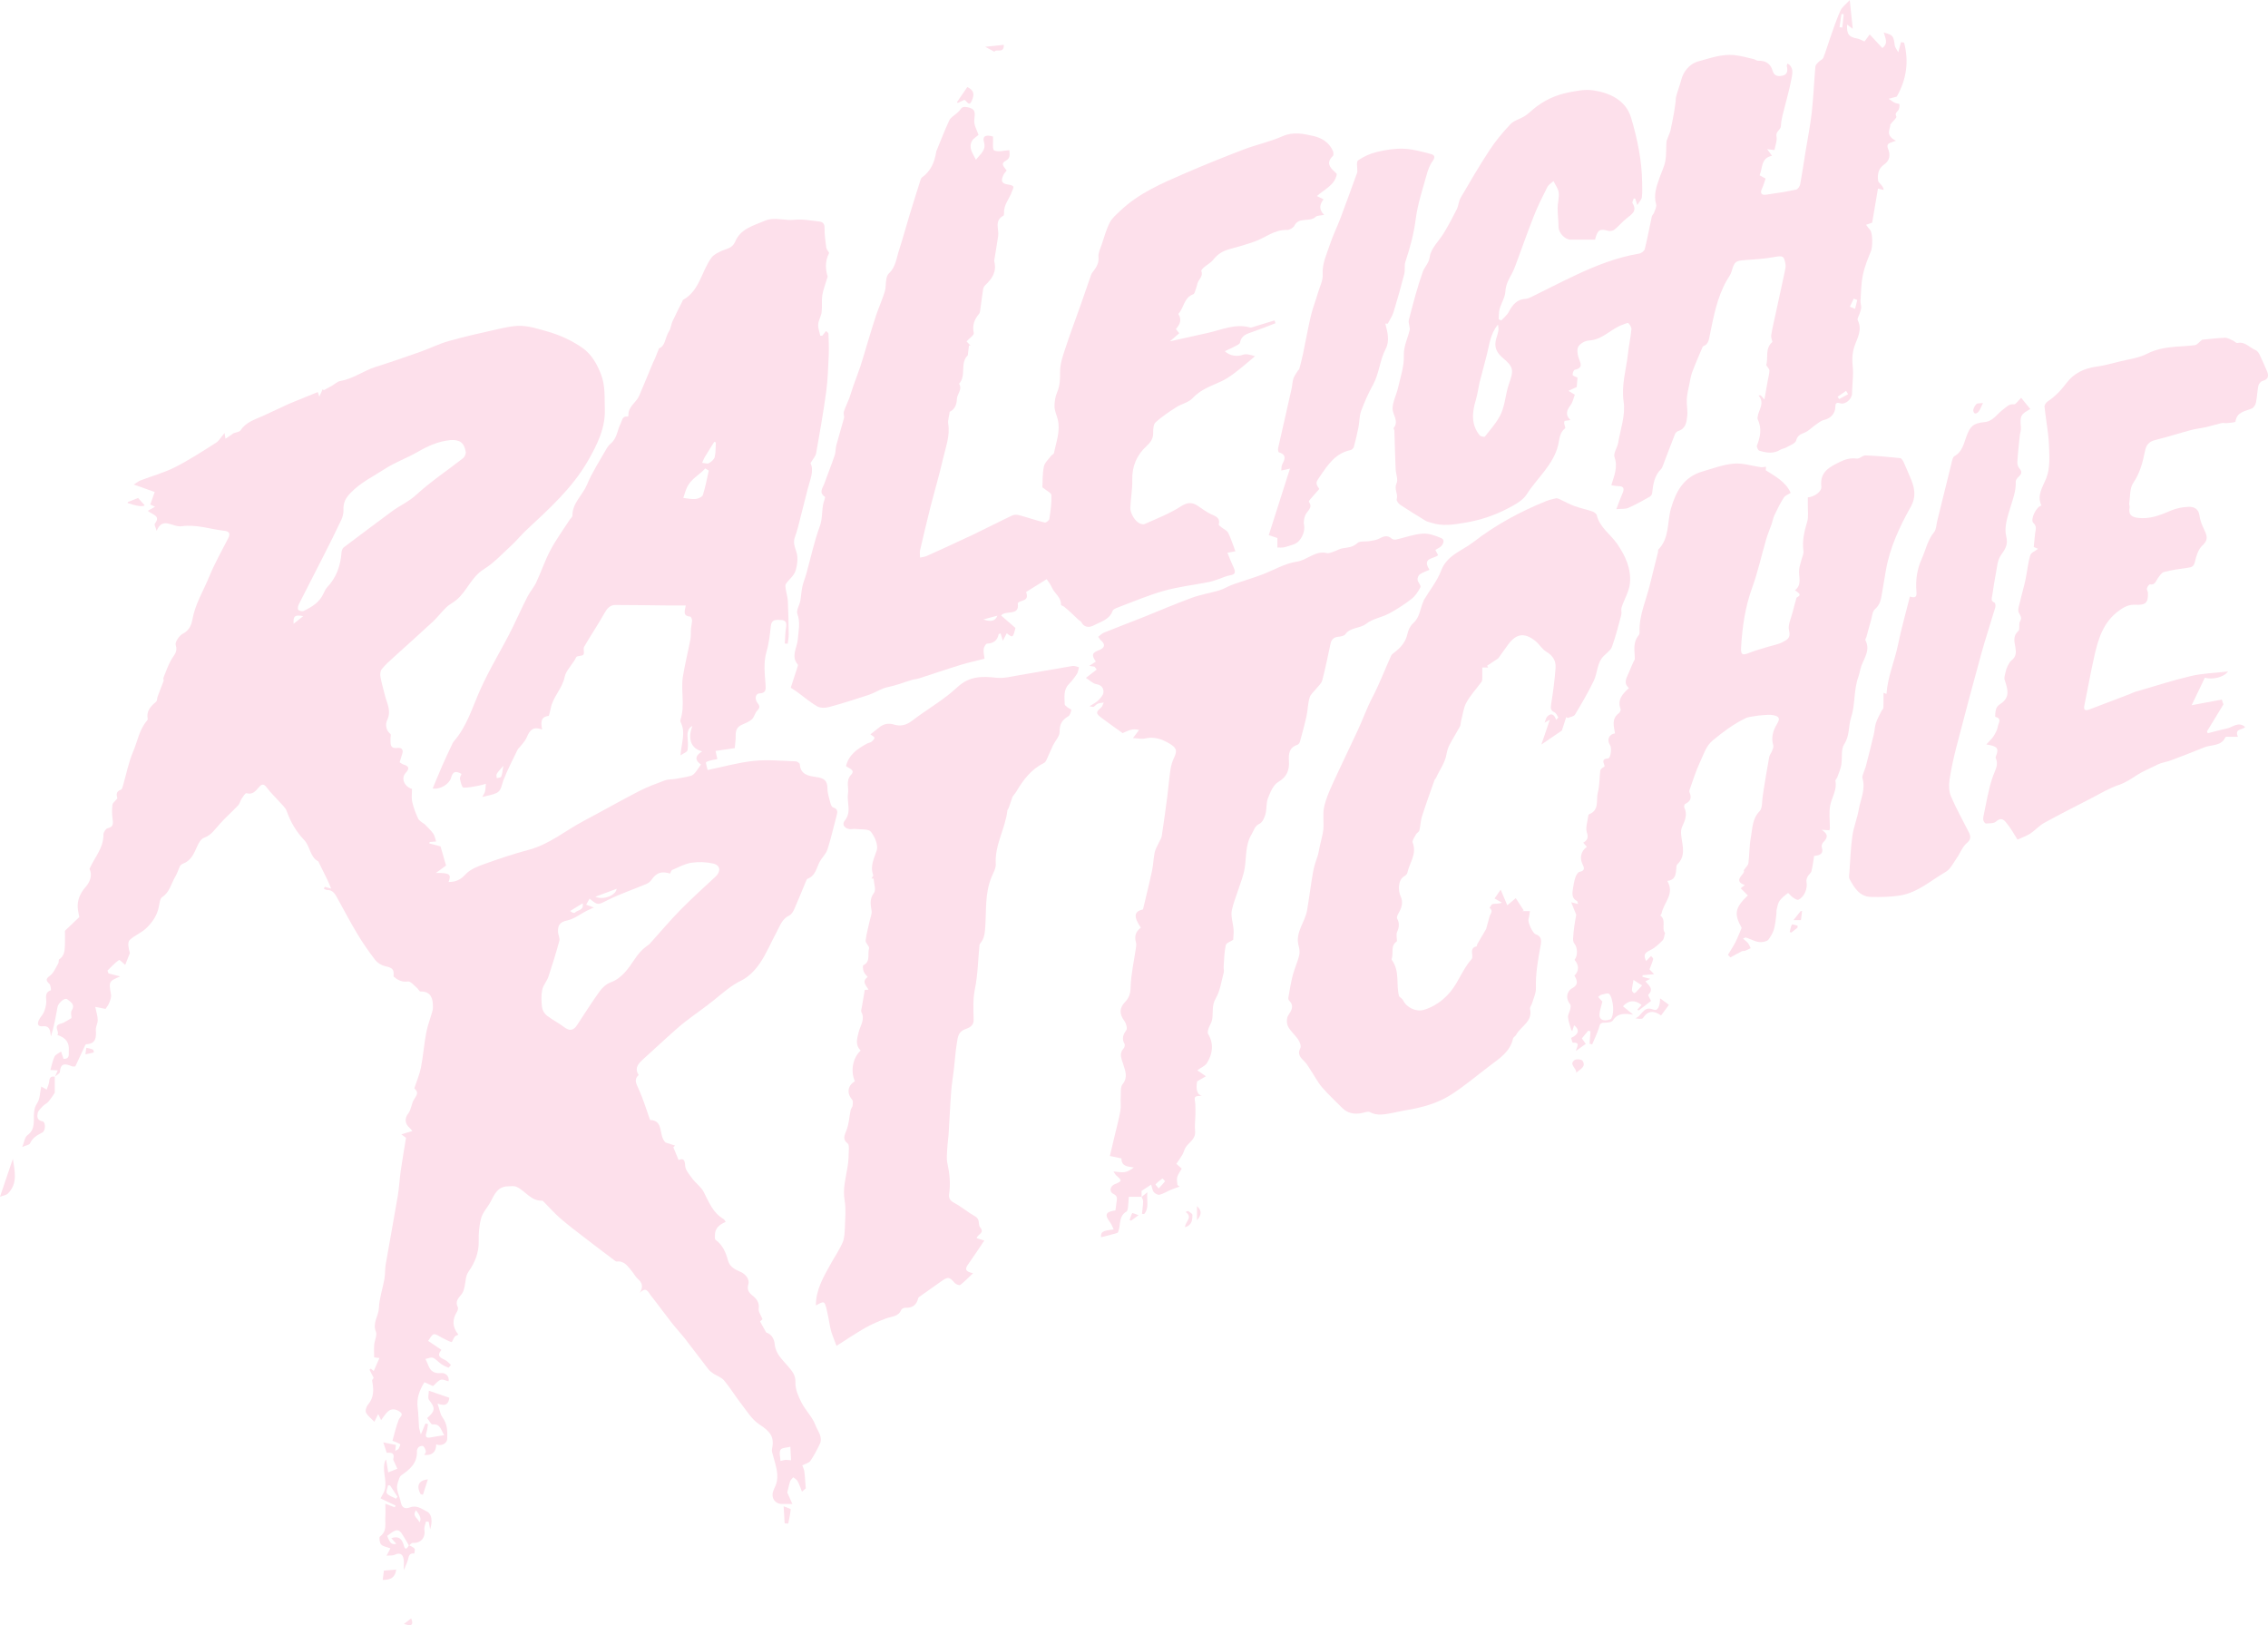 <?xml version="1.0" encoding="UTF-8"?><svg id="Layer_2" xmlns="http://www.w3.org/2000/svg" viewBox="0 0 394.68 282.77" width="395" height="283"><defs><style>.cls-1{stroke-width:0px;}</style></defs><g id="Layer_1-2"><path fill="#FDE0EB" class="cls-1" d="m71.13,268.84c.35.2.76.33,1.01.62.13.15-.02.56-.05.85-.95-.14-.95.58-1.13,1.19-.14.48-.38.94-.7,1.71,0-.85.06-1.36-.01-1.84-.14-.98-.66-1.28-1.61-.82-.32.15-.75.08-1.37.14.33-.62.5-.95.67-1.28-.6-.23-1.26-.3-1.61-.67-.28-.28-.4-1.24-.21-1.38,1.29-.93.85-2.26.94-3.47.05-.69,0-1.38,0-2.25.73.28,1.18.46,1.63.63.05-.1.1-.2.15-.3-.89-.43-1.78-.86-2.62-1.26.21-.37.35-.62.48-.86.92-1.7-.17-3.48.2-5.21.05-.23.08-.46.29-.7.11.66.21,1.32.37,2.25.52-.2,1.05-.41,1.59-.63-.19-.42-.38-.83-.57-1.25-.06-.14-.17-.31-.14-.43.32-1.17-.47-1.13-1.14-1.1-.18-.54-.34-1.03-.6-1.81.77.16,1.44.3,2.2.45-.04.31-.07.59-.12,1.05.31-.2.52-.26.6-.4.14-.25.33-.74.27-.78-.36-.23-.78-.36-1.35-.6.32-1.12.61-2.42,1.08-3.64.19-.48.92-.87.27-1.36-.64-.48-1.49-.72-2.19-.05-.42.4-.72.92-1.14,1.46-.15-.31-.27-.57-.5-1.06-.27.54-.45.91-.67,1.35-.51-.54-1.13-.99-1.45-1.59-.17-.32.04-1.04.33-1.37,1.09-1.28,1.02-2.69.73-4.18-.03-.18.23-.41.27-.49-.25-.5-.49-.97-.73-1.44.08-.06.15-.12.23-.18.14.11.28.23.51.42.33-.76.65-1.49.99-2.26-.36-.05-.62-.08-.92-.12,0-.77-.05-1.49.01-2.21.07-.76.55-1.65.3-2.25-.64-1.53.46-2.72.52-4.11.07-1.7.66-3.38.96-5.07.15-.84.08-1.73.23-2.57.68-3.97,1.43-7.93,2.1-11.9.24-1.44.3-2.91.51-4.36.26-1.84.59-3.67.92-5.73-.03-.02-.3-.22-.82-.6.77-.24,1.29-.4,1.93-.59-.22-.24-.35-.42-.51-.56-.84-.74-.87-1.69-.17-2.54.26-.32.35-.79.5-1.19.15-.39.21-.84.45-1.18.71-1.02.71-1.35.06-1.95.43-1.3.93-2.45,1.16-3.64.39-2,.54-4.06.92-6.06.25-1.3.75-2.54,1.09-3.82.1-.39.08-.82.05-1.23-.09-1.32-.67-2.14-2.15-2.1-.2,0-.39-.45-.62-.64-.5-.41-1.09-1.16-1.55-1.1-1.06.15-1.78-.25-2.51-.86.11-1.29-.17-1.52-1.52-1.82-.61-.14-1.28-.56-1.66-1.05-1.09-1.41-2.11-2.87-3.03-4.39-1.25-2.08-2.39-4.23-3.56-6.36-.41-.75-.81-1.48-1.85-1.45-.17,0-.35-.15-.53-.23.07-.1.13-.21.2-.31.26.07.52.15,1.09.31-.27-.64-.43-1.06-.62-1.46-.51-1.05-1.03-2.09-1.55-3.14-.02-.04-.02-.09-.04-.11-1.51-.8-1.43-2.64-2.49-3.75-1.36-1.43-2.36-3.1-3.02-4.99-.25-.71-.96-1.27-1.48-1.87-.65-.75-1.39-1.42-1.97-2.22-.49-.68-.85-.74-1.39-.12-.57.66-1.09,1.38-2.19,1.06-.18-.05-.59.58-.82.94-.25.38-.34.88-.63,1.19-1.02,1.08-2.14,2.07-3.14,3.17-.85.94-1.5,2-2.81,2.47-.51.18-.92.93-1.18,1.51-.55,1.25-1.07,2.48-2.49,3-.19.07-.41.24-.49.42-.29.59-.47,1.25-.81,1.81-.73,1.2-.95,2.7-2.29,3.57-.38.25-.45,1.06-.57,1.63-.28,1.44-.96,2.52-2.03,3.62-.95.97-2.16,1.37-3.05,2.21-.43.4-.19,1.5.03,2.29-.29.74-.58,1.48-.81,2.05-.31-.25-.97-.94-1.08-.86-.74.52-1.35,1.22-2.01,1.85.06.16.13.32.19.49.65.17,1.3.34,2.02.52-2,.85-1.99.91-1.59,3.16.08.47-.15,1.03-.34,1.5-.15.39-.44.72-.61.99-.48-.09-.99-.2-1.79-.35.18.91.42,1.59.43,2.28.01.57-.36,1.16-.33,1.72.09,1.31.03,2.41-1.66,2.5-.06,0-.15.08-.18.15-.56,1.2-1.12,2.39-1.73,3.7-.13,0-.39.07-.59-.01-1.05-.42-1.96-.72-2.09.96-.02.31-.6.58-.92.87,0,0,.03.03.03.03.15-.35.31-.69.51-1.15-.56-.03-1-.05-1.28-.07.24-.81.38-1.62.72-2.33.16-.35.67-.54,1.14-.88.2.6.31.93.42,1.28,1.18.02.87-.86.92-1.44.1-1.42-.48-2.22-1.99-2.72.48-.57-.87-1.6.63-1.98.66-.17,1.25-.65,1.83-.97,0-.35-.18-.94.03-1.29.67-1.08-.17-1.49-.77-1.98-.42-.35-1.57.64-1.7,1.4-.3,1.69-.61,3.38-1.14,5.08-.03-.21-.06-.43-.09-.64-.09-.74-.43-1.23-1.26-1.14-.94.11-1.06-.39-.75-1.07.22-.48.65-.87.86-1.35.23-.52.38-1.1.43-1.67.06-.81-.39-1.76.8-2.17.05-.02-.01-.86-.25-1.1-.59-.59-.71-.85.1-1.44.66-.49,1.01-1.42,1.46-2.17.11-.19,0-.58.14-.67.94-.62.96-1.58,1-2.52.04-.92,0-1.83,0-2.45.88-.84,1.64-1.56,2.5-2.38-.07-.36-.18-.86-.25-1.36-.19-1.52.41-2.83,1.37-3.91.85-.96,1.16-2.2.65-3.11.9-2.05,2.47-3.66,2.43-6,0-.37.41-1.01.73-1.08,1.09-.25.96-.9.85-1.72-.11-.78-.1-1.6-.01-2.38.04-.31.44-.58.86-1.1-.07-.38-.44-1.17.63-1.52.18-.06.27-.47.35-.73.57-1.95.95-3.99,1.74-5.84.78-1.81,1.07-3.86,2.42-5.42.07-.09.15-.23.13-.32-.27-1.38.53-2.2,1.47-2.99.19-.16.15-.58.25-.87.25-.69.52-1.37.78-2.05.09-.25.22-.49.28-.74.03-.14-.1-.34-.05-.47.43-1.06.8-2.16,1.36-3.16.45-.81,1.19-1.35.79-2.56-.17-.49.61-1.68,1.23-1.98,1.13-.55,1.51-1.6,1.67-2.46.47-2.69,1.9-4.96,2.9-7.41.95-2.31,2.18-4.51,3.33-6.74.43-.84.14-1.21-.67-1.3-2.47-.28-4.87-1.15-7.43-.79-.76.11-1.59-.31-2.39-.48q-1.37-.29-1.96,1.29c-.17-.61-.45-1.09-.32-1.25,1-1.29-.19-1.53-.89-2-.1-.07-.19-.14-.33-.25.36-.2.7-.39,1.26-.7-.51-.24-.77-.36-.83-.39.28-.79.53-1.51.77-2.18-1.15-.41-2.22-.79-3.65-1.3.6-.37.88-.6,1.19-.72,1.99-.76,4.08-1.33,5.97-2.28,2.47-1.25,4.8-2.77,7.14-4.26.57-.36.93-1.04,1.5-1.7.06.33.09.55.17,1,.38-.26.71-.49,1.05-.72.12-.08.24-.19.37-.25.41-.17,1.01-.21,1.21-.51.95-1.45,2.5-1.87,3.93-2.52,1.49-.68,2.96-1.38,4.45-2.07.33-.15.66-.28.99-.41,1.33-.54,2.67-1.09,4.06-1.65.05.15.13.39.27.79.24-.53.42-.91.59-1.3l.16.2c.46-.25.93-.5,1.38-.75.52-.29,1-.78,1.54-.87,2.22-.37,4.01-1.78,6.11-2.44,2.61-.82,5.2-1.72,7.78-2.63,1.65-.58,3.23-1.38,4.91-1.86,2.67-.76,5.38-1.37,8.08-1.97,1.5-.33,3.04-.73,4.55-.69,1.51.05,3.03.54,4.51.96,2.21.62,4.32,1.58,6.18,2.88,1.56,1.1,2.51,2.74,3.23,4.61.77,2,.59,4.01.66,5.99.13,3.32-1.35,6.29-2.97,9.1-2.74,4.75-6.79,8.36-10.74,12.05-.9.84-1.67,1.82-2.58,2.65-1.55,1.42-3.01,3.02-4.77,4.11-2.19,1.36-2.94,3.85-4.81,5.38-.54.44-1.19.75-1.69,1.22-.83.8-1.52,1.73-2.36,2.52-2.27,2.11-4.6,4.17-6.89,6.26-.71.64-1.43,1.28-2.02,2.02-.25.32-.29.92-.21,1.35.2,1.09.52,2.17.79,3.25.34,1.36,1.13,2.62.4,4.18-.35.75-.33,1.79.55,2.49.13.11-.01.54,0,.82.04.81-.19,1.78,1.24,1.6.66-.09,1.07.29.8,1.06-.15.45-.29.91-.45,1.44.2.12.42.3.66.38.9.3,1.18.61.39,1.47-.9.98-.14,2.44,1.11,2.79,0,.81-.12,1.55.03,2.23.22.98.58,1.94,1,2.86.2.43.68.73,1.15,1.02.51.55,1.09,1.06,1.52,1.67.27.38.33.9.49,1.36l-1.11.09c-.03.08-.07.16-.1.24.59.16,1.19.31,1.98.52.29,1.02.65,2.26.96,3.34-.65.48-1.08.79-1.77,1.29,2.43-.03,2.72.21,2.21,1.57,1.21,0,2.07-.36,2.95-1.33.8-.88,2.13-1.39,3.31-1.81,2.53-.91,5.09-1.77,7.69-2.46,3.58-.95,6.37-3.34,9.55-5.02,3.2-1.69,6.35-3.49,9.57-5.15,1.47-.76,3.04-1.34,4.59-1.92.54-.2,1.18-.14,1.76-.24.93-.16,1.86-.31,2.77-.55.3-.08.57-.37.78-.62.33-.4.6-.85.95-1.35-1.05-.69-1.11-1.5.21-2.28-1.94-.45-2.57-2.22-1.7-4.4-.58.2-.9.91-.85,1.71.05.83.14,1.68,0,2.49-.05.31-.68.52-1.22.9.14-2.15.96-3.97.02-5.79-.07-.13-.06-.33-.01-.47.81-2.48,0-5.05.42-7.54.35-2.13.88-4.24,1.29-6.37.12-.64.05-1.3.11-1.95.04-.46.17-.91.18-1.36,0-.23-.18-.66-.29-.67-1.4-.09-.98-1.02-.8-1.93-.95,0-1.83,0-2.7,0-3.19-.03-6.37-.09-9.56-.09-.92,0-1.43.59-1.89,1.41-1.11,1.99-2.4,3.88-3.54,5.86-.21.36.1,1.06-.13,1.37-.22.29-1.11.16-1.24.43-.58,1.22-1.79,2.31-2.01,3.4-.42,2.11-2.09,3.53-2.45,5.57-.07.41-.2.82-.32,1.25-1.19.15-1.48.71-1.17,2.38-1.4-.52-2.08-.11-2.69,1.41-.23.57-.73,1.04-1.11,1.55-.14.18-.35.33-.45.53-.86,1.79-1.8,3.56-2.51,5.42-.3.79-.32,1.73-1.16,2.13-.71.34-1.52.44-2.49.7.2-.39.41-.66.48-.96.1-.43.1-.89.15-1.34-.4.11-.79.25-1.2.32-.91.16-1.83.39-2.73.34-.23-.01-.47-.97-.58-1.51-.05-.26.17-.59.27-.87-1.1-.58-1.51-.41-1.83.72-.31,1.06-1.91,2.05-3.19,1.82.56-1.33,1.09-2.64,1.65-3.93.49-1.12,1.02-2.23,1.54-3.34.15-.32.28-.68.51-.95,2.23-2.55,3.18-5.81,4.5-8.79,1.71-3.87,3.96-7.41,5.8-11.18.84-1.74,1.64-3.51,2.52-5.23.43-.84,1.1-1.57,1.5-2.43.87-1.85,1.51-3.81,2.47-5.61.98-1.85,2.23-3.55,3.37-5.32.15-.23.47-.45.46-.68-.03-2.2,1.76-3.55,2.53-5.39.9-2.16,2.2-4.15,3.36-6.19.2-.36.46-.71.77-.97,1.12-.92,1.15-2.36,1.75-3.53.27-.53.26-1.31,1.19-1.17.04,0,.15-.1.15-.14-.13-1.57,1.34-2.27,1.86-3.47.84-1.94,1.63-3.9,2.44-5.84.11-.25.25-.49.35-.74.2-.49.39-.98.68-1.7,1.12-.37,1.04-1.93,1.73-2.95.33-.49.35-1.18.61-1.74.53-1.16,1.12-2.29,1.69-3.43.05-.11.08-.27.16-.31,2.89-1.61,3.18-4.96,4.93-7.33.37-.51,1.05-.84,1.65-1.13.91-.43,1.97-.46,2.47-1.65.94-2.26,3.19-2.8,5.19-3.65,1.68-.71,3.38.03,5.08-.16,1.43-.16,2.92.14,4.38.3.6.07.92.39.91,1.14-.02,1.12.14,2.25.29,3.36.05.35.35.67.51.97-.82,1.53-.59,3.07-.26,4.11-.4,1.36-.78,2.27-.93,3.22-.15.98,0,2-.12,2.98-.09.72-.55,1.4-.6,2.12-.05.64.23,1.31.36,1.97.12,0,.23,0,.35,0,.2-.25.4-.49.66-.82.16.17.42.32.42.48.04,1.29.1,2.58.04,3.86-.1,2.09-.16,4.19-.44,6.25-.49,3.58-1.12,7.14-1.75,10.69-.09.51-.54.96-.98,1.72.67,1.31-.09,2.93-.51,4.58-.54,2.17-1.09,4.34-1.65,6.5-.16.61-.35,1.21-.56,1.81-.34.92-.02,1.66.27,2.56.32.99.16,2.28-.17,3.31-.27.84-1.13,1.47-1.66,2.24-.14.21-.08.6-.03.9.1.69.33,1.37.37,2.06.09,1.95.13,3.9.15,5.85,0,.54-.11,1.07-.17,1.61l-.51-.04c.07-.93.06-1.88.22-2.8.14-.81-.05-1.27-.9-1.3-.78-.03-1.62-.17-1.75,1.05-.16,1.48-.32,3-.74,4.42-.58,1.95-.31,3.86-.18,5.79.06.85.08,1.48-1.08,1.52-.68.02-.87.99-.28,1.72.45.56.32.84-.11,1.3-.39.42-.5,1.11-.91,1.49-.48.43-1.14.68-1.75.95-.88.38-1.09,1.05-1.07,1.93.01.73-.1,1.47-.16,2.13-1.22.18-2.25.33-3.34.49.12.53.22.98.31,1.41-.71.17-1.41.21-1.94.53-.15.08.17.96.25,1.38,2.76-.57,5.38-1.32,8.05-1.59,2.39-.25,4.84,0,7.26.08.26,0,.72.31.73.5.11,1.85,1.59,2.04,2.86,2.23,1.28.18,1.95.56,1.95,1.97,0,.88.32,1.77.54,2.64.06.25.23.6.42.66.98.29.78.93.59,1.62-.52,1.91-.94,3.84-1.55,5.72-.25.76-.93,1.37-1.33,2.1-.59,1.09-.73,2.48-2.13,2.99-.12.04-.2.24-.26.39-.68,1.63-1.34,3.28-2.05,4.89-.19.42-.48.93-.87,1.11-1.26.59-1.62,1.81-2.19,2.86-.99,1.81-1.77,3.75-2.92,5.44-.81,1.19-1.94,2.38-3.21,3-1.83.89-3.26,2.19-4.8,3.43-1.65,1.34-3.42,2.53-5.1,3.84-1.08.85-2.09,1.79-3.11,2.7-1.42,1.28-2.81,2.58-4.23,3.86-1.05.95-1.27,1.7-.65,2.62-.89.8-.41,1.53,0,2.45.78,1.7,1.31,3.52,1.98,5.38,2.5.08,1.4,2.76,2.71,3.93.42.14,1.03.34,1.64.53-.1.1-.2.19-.3.29.29.71.59,1.42.92,2.23,1.32-.62,1.04.88,1.2,1.35.26.75.71,1.19,1.11,1.77.63.9,1.58,1.49,2.08,2.47.89,1.75,1.61,3.63,3.45,4.68.12.07.18.24.36.49-1.09.45-1.9,1.09-1.88,2.33,0,.27-.04.67.1.78,1.24.89,1.8,2.19,2.16,3.56.32,1.22,1.29,1.62,2.23,2.04.9.41,1.58,1.3,1.32,2.18-.26.88.06,1.39.73,1.92.69.55,1.23,1.22,1.08,2.3-.08.53.39,1.13.66,1.82-.1.09-.32.29-.43.39.35.62.66,1.18,1.07,1.92.82.23,1.39,1,1.49,2.06.14,1.62,1.3,2.64,2.23,3.73.76.9,1.43,1.58,1.37,2.95-.04,1.15.52,2.41,1.07,3.48.7,1.36,1.89,2.49,2.41,3.9.38,1.02,1.36,2.07.74,3.33-.48,1-1,1.99-1.63,2.91-.24.35-.82.46-1.4.76.09.26.27.6.34.96.09.49.11.99.15,1.49.04.42.07.85.12,1.55,0,0-.26.22-.66.58-.29-.72-.48-1.32-.78-1.86-.15-.27-.49-.43-.74-.65-.18.23-.45.44-.54.7-.22.68-.36,1.39-.5,1.96.31.69.59,1.32.89,1.99-.77,0-1.29,0-1.8,0-1.23-.02-1.94-1.03-1.55-2.21.11-.34.28-.66.42-.99.75-1.86-.04-3.59-.47-5.35-.07-.3-.22-.63-.16-.9.47-2.23-.22-3.11-2.21-4.41-1.31-.86-2.21-2.39-3.22-3.68-1.01-1.29-1.85-2.71-2.9-3.96-.44-.53-1.22-.77-1.83-1.17-.32-.22-.65-.46-.89-.76-1.35-1.74-2.66-3.51-4.01-5.24-.79-1.01-1.68-1.95-2.47-2.97-1.2-1.53-2.33-3.11-3.54-4.63-.44-.56-.79-1.66-1.94-.45.69-1.1.42-1.79-.34-2.46-.41-.36-.66-.89-1.02-1.31-.7-.83-1.28-1.85-2.64-1.7-.15.02-.34-.16-.49-.27-1.68-1.27-3.37-2.54-5.04-3.83-1.45-1.12-2.91-2.22-4.29-3.41-.99-.86-1.86-1.86-2.79-2.79-.11-.11-.25-.29-.37-.28-1.96.06-2.92-1.7-4.44-2.41-.44-.2-1.03-.11-1.55-.09-1.73.05-2.31,1.37-2.97,2.66-.5.97-1.35,1.82-1.64,2.84-.37,1.3-.47,2.72-.44,4.08.04,1.97-.67,3.69-1.73,5.2-.6.86-.51,1.72-.71,2.59-.11.48-.23,1.01-.52,1.37-.55.69-1.19,1.27-.68,2.28.1.19,0,.57-.13.79-.88,1.38-.83,2.7.24,3.99-.23.12-.5.19-.64.36-.23.3-.48.97-.55.95-.56-.17-1.07-.48-1.6-.73-.5-.24-1.03-.7-1.49-.64-.37.05-.66.74-.99,1.15.87.58,1.55,1.04,2.31,1.56-.95,1.17-.02,1.42.73,1.82.35.19.62.53.93.8-.15.17-.36.5-.44.48-.44-.16-.88-.37-1.27-.64-.49-.34-.89-.86-1.43-1.08-.35-.14-.86.13-1.3.21.15.34.33.67.46,1.02.39,1.08,1.02,1.55,2.29,1.43.77-.07,1.46.59,1.27,1.44-.42-.1-.97-.4-1.36-.27-.5.17-.87.69-1.34,1.1-.37-.17-.87-.4-1.49-.68-.85,1.36-1.4,2.77-1.18,4.44.15,1.12.14,2.25.23,3.38.03.32.16.63.32,1.27.36-.86.59-1.39.81-1.91l.44.11c-.09.49-.12,1-.28,1.47-.24.73-.04.99.72.85.75-.14,1.5-.25,2.37-.39-.57-.95-.68-2.01-2.02-1.87-.27.03-.62-.72-.94-1.11,1.44-1.26,1.43-1.77.33-3.15-.26-.33-.04-1.04-.04-1.61,1.28.44,2.4.83,3.57,1.23-.12.98-.54,1.58-2.05,1.01.34,1,.44,1.82.86,2.4.86,1.16.88,2.45.82,3.75-.03.82-1.09,1.33-1.91.93-.02,1.3-.63,1.98-2.09,1.86.13-.25.32-.46.29-.61-.08-.33-.21-.7-.45-.91-.13-.12-.59-.02-.78.13-.19.15-.34.49-.33.74.09,2.07-1.22,3.16-2.73,4.2-.33.23-.44.82-.6,1.27-.42,1.21.3,2.24.51,3.36.21,1.14.86,1.22,1.58.95,1.21-.46,2.07.26,2.98.71.86.42,1.01,1.7.56,3.09-.08-.43-.16-.86-.24-1.29-.16-.02-.32-.05-.48-.07-.1.48-.35.99-.28,1.45.22,1.39-.64,2.37-2.04,2.28-.2-.01-.43.31-.64.48-.32-.56-.63-1.12-.98-1.66-.37-.57-.69-1.33-1.6-.88-.44.22-.82.56-1.21.84.49,1.3.77,1.56,1.58,1.38-.28-.32-.54-.61-.87-.98,1.19-.4,1.76.01,2.1,1.01.14.42.29,1.43.95.27Zm32.18-110.92c-.59.27-.91.4-1.21.55-1.14.59-2.23,1.45-3.44,1.7-1.32.27-1.6.93-1.55,2.01.02.51.35,1.06.23,1.51-.57,2.11-1.22,4.2-1.91,6.27-.26.78-.91,1.46-1.07,2.25-.2.98-.16,2.03-.04,3.03.06.52.41,1.12.82,1.45.96.75,2.08,1.3,3.05,2.04.91.69,1.59.6,2.2-.32,1.3-1.95,2.54-3.95,3.91-5.85.48-.67,1.19-1.35,1.94-1.62,1.99-.72,3.1-2.41,4.14-3.95.61-.91,1.23-1.67,2.07-2.3.22-.17.47-.31.65-.51,1.76-1.94,3.44-3.96,5.27-5.82,1.98-2.01,4.08-3.91,6.15-5.83.95-.88.86-1.98-.4-2.27-1.23-.28-2.58-.33-3.82-.14-1.15.18-2.24.79-3.34,1.26-.17.07-.23.41-.34.62-1.53-.47-2.4-.15-3.28,1.13-.2.3-.55.55-.88.69-2.19.92-4.46,1.68-6.58,2.73-1.85.92-1.78,1.06-3.28-.19-.2.36-.39.7-.6,1.06.46.17.77.28,1.33.48Zm-25.01-81.33c-2.07.2-3.88,1.04-5.67,2.07-1.82,1.05-3.85,1.76-5.61,2.9-2.03,1.33-4.24,2.36-6,4.19-.93.96-1.29,1.74-1.25,2.96.02.57-.12,1.2-.36,1.71-.98,2.08-2.01,4.14-3.05,6.19-1.45,2.86-2.93,5.7-4.37,8.56-.14.27-.23.76-.09.93.17.2.7.32.94.2,1.41-.68,2.75-1.47,3.44-3,.18-.39.37-.81.66-1.12,1.61-1.7,2.32-3.75,2.49-6.03.02-.31.15-.72.38-.9,2.79-2.11,5.59-4.2,8.4-6.28,1.36-1.01,2.9-1.66,4.21-2.86,2.54-2.33,5.45-4.26,8.17-6.39.28-.22.51-.76.46-1.09-.27-1.63-1.07-2.18-2.76-2.05Zm45.04,5.29c-.2-.12-.41-.25-.61-.37-1.02,1.13-2.47,1.8-3.17,3.27-.28.59-.44,1.24-.65,1.86.7.07,1.42.25,2.1.19.47-.05,1.19-.35,1.3-.69.45-1.38.7-2.83,1.03-4.25Zm13.33,172.13c.35.03.67.05.99.07l-.12-2.34c-.6.16-1.49.14-1.71.52-.29.48-.03,1.28-.01,1.94.29-.07.59-.13.85-.19Zm-12.11-177.05c-.09-.02-.18-.04-.27-.07-.56.89-1.13,1.78-1.67,2.69-.18.3-.29.63-.43.95.4.03.88.22,1.18.06.42-.23.91-.66,1.01-1.08.19-.82.14-1.69.19-2.55Zm-20.96,79.07c1.44.65,3.6-.27,3.71-1.38-1.26.47-2.48.93-3.71,1.38Zm-34.67,104.74c.08-.11.16-.23.24-.34-.43-.66-.86-1.31-1.29-1.97-.12,0-.23-.01-.35-.02-.08.48-.41,1.16-.2,1.41.36.44,1.04.62,1.59.92Zm32.46-103.59c-.81.5-1.49.92-2.17,1.33.29.28.72.42.83.29.44-.5,1.61-.35,1.34-1.63Zm-29,105.61c-.76,1.11.46,1.38.57,2.1q.62-.67-.57-2.1Zm15.21-129.55c-.55.65-.91,1-1.16,1.42-.11.18,0,.49.01.74.27-.08.71-.1.77-.26.19-.5.23-1.05.38-1.9Zm-34.84-26.03c-1.44-.29-1.76,0-1.67,1.33.54-.43,1-.8,1.67-1.33Z"/><path fill="#FDE0EB" class="cls-1" d="m170.25,23.5c-.38.34-.88.61-1.1,1.02-.65,1.2.12,2.16.69,3.28.73-1.01,1.83-1.61,1.38-3.13-.29-1.01.39-1.28,1.59-.91.05.91-.15,2.25.2,2.41.7.32,1.7.02,2.64-.04-.02.57.34,1.33-.67,1.87-.98.52-.14,1.12.2,1.67-.2.27-.43.49-.56.77-.53,1.12-.28,1.53.93,1.69.28.04.7.15.78.34.09.22-.13.56-.23.85-.43,1.26-1.46,2.3-1.37,3.76,0,.15-.02.4-.12.45-1.64.87-.72,2.36-.91,3.58-.18,1.21-.39,2.41-.58,3.61-.04.27-.14.57-.08.82.43,1.74-.4,2.97-1.59,4.08-.18.17-.32.44-.36.69-.2,1.28-.36,2.58-.54,3.86-.02.15-.08.33-.17.44-.82.97-1.22,2-.92,3.34.08.35-.76.9-1.26,1.45.2.21.45.47.7.74-.09,0-.19-.01-.28-.02-.06.49-.12.98-.18,1.47,0,.08.02.19-.02.23-1.43,1.37-.2,3.55-1.52,4.95.64,1-.36,1.78-.38,2.67-.03,1.11-.5,1.87-1.25,2.21-.11.83-.35,1.49-.26,2.09.35,2.16-.47,4.13-.92,6.15-.64,2.81-1.47,5.58-2.18,8.37-.63,2.49-1.22,4.99-1.8,7.5-.09.4,0,.84,0,1.26.39-.09.81-.13,1.18-.29,2.69-1.22,5.39-2.44,8.06-3.71,2.29-1.09,4.54-2.26,6.82-3.34.34-.16.84-.14,1.22-.03,1.48.4,2.93.9,4.42,1.27.22.05.77-.37.8-.62.21-1.37.41-2.76.36-4.14-.02-.41-.87-.79-1.57-1.37.05-.94,0-2.31.26-3.61.14-.68.81-1.26,1.26-1.87.14-.18.46-.3.5-.48.37-1.92,1.14-3.8.66-5.82-.18-.76-.56-1.51-.57-2.26-.02-.85.14-1.76.47-2.53.5-1.18.5-2.33.5-3.57,0-1.31.45-2.64.87-3.91.85-2.6,1.82-5.16,2.73-7.74.61-1.73,1.2-3.48,1.81-5.21.09-.25.29-.46.45-.69.52-.71.92-1.39.82-2.4-.07-.7.33-1.45.57-2.17.43-1.28.78-2.6,1.39-3.8.39-.77,1.13-1.38,1.78-2,3.22-3.1,7.27-4.82,11.28-6.56,3.39-1.47,6.82-2.85,10.27-4.17,2.21-.84,4.57-1.33,6.72-2.29,1.9-.84,3.66-.44,5.46-.03,1.45.34,2.68,1.13,3.32,2.57.11.26.15.74,0,.89-1.17,1.11-.61,1.95.34,2.77.15.13.27.29.35.37-.35,1.93-2.07,2.59-3.47,3.83.43.21.75.37,1.16.57-.62.8-.93,1.69.1,2.71-.63.13-1.21.08-1.49.35-1.04.99-2.88-.07-3.69,1.53-.19.38-.87.77-1.3.75-2.15-.09-3.72,1.32-5.57,1.99-1.44.52-2.92.93-4.39,1.33-1.16.31-2.1.87-2.85,1.84-.42.54-1.1.89-1.64,1.35-.19.17-.49.49-.44.63.37.94-.5,1.46-.69,2.2-.09.37-.19.74-.32,1.09-.1.27-.19.68-.39.75-1.64.57-1.62,2.37-2.6,3.42.64,1,.3,1.82-.42,2.61-.03.04.35.46.58.75-.41.36-.93.8-1.63,1.41,2.35-.52,4.49-.99,6.62-1.47,2.41-.54,4.75-1.66,7.33-.94.17.05.39-.04.57-.1,1.23-.37,2.46-.75,3.69-1.13.05.16.11.33.16.49-1.33.51-2.66,1.05-4,1.51-.99.34-1.95.61-2.18,1.87-.04.25-.51.46-.82.62-.57.3-1.16.56-1.82.87.92.87,2.26.96,3.11.63.57-.22,1.29-.04,2.15.24-.84.71-1.67,1.43-2.53,2.12-.74.59-1.49,1.18-2.29,1.68-.66.41-1.38.74-2.1,1.04-1.45.61-2.82,1.26-3.95,2.47-.7.75-1.93.98-2.84,1.57-1.25.8-2.5,1.63-3.59,2.62-.38.34-.43,1.18-.42,1.79.02,1.03-.43,1.68-1.15,2.34-1.71,1.57-2.55,3.51-2.49,5.9.04,1.6-.27,3.21-.34,4.82-.02.47.18.99.4,1.42.23.44.57.88.97,1.17.29.22.84.39,1.12.26,2.13-.95,4.34-1.81,6.29-3.06,1.19-.77,2-.76,3.03-.06.71.49,1.42,1.01,2.19,1.38.81.39,1.7.61,1.39,1.83-.03.11.28.33.46.47.4.33.98.56,1.18.97.5,1,.83,2.09,1.26,3.21-.37.07-.71.13-1.39.26.37.9.69,1.74,1.07,2.55.44.93.26,1.24-.73,1.4-.63.1-1.23.42-1.85.62-.56.19-1.12.4-1.7.52-2.61.51-5.28.81-7.84,1.53-2.74.77-5.38,1.91-8.05,2.91-.33.12-.78.32-.88.58-.56,1.55-2.07,1.87-3.27,2.52-.67.36-1.64.48-2.16-.54-.09-.19-.36-.28-.52-.44-.44-.41-.87-.83-1.31-1.24-.38-.35-.76-.69-1.16-1.01-.18-.15-.58-.25-.57-.35.07-1.3-1.11-1.94-1.55-2.96-.22-.52-.6-.98-.93-1.5-1.4.87-2.56,1.59-3.59,2.24.64,1.73-.96,1.3-1.45,1.94.36,2.34-2.05,1.14-2.9,2.14.83.72,1.64,1.42,2.5,2.17-.43,1.74-.47,1.76-1.51.92-.16.3-.3.58-.68,1.31-.18-.59-.29-.93-.4-1.28-.11.04-.21.08-.32.12-.24,1.15-.93,1.61-2.02,1.66-.22.01-.56.59-.6.93-.06.52.08,1.07.15,1.7-1.45.37-2.84.66-4.19,1.08-2.42.74-4.81,1.57-7.22,2.34-.41.13-.86.15-1.28.28-.75.22-1.49.49-2.24.73-.37.12-.75.22-1.12.32-.53.14-1.08.22-1.58.42-.84.33-1.63.82-2.48,1.1-2.3.76-4.6,1.5-6.94,2.13-.64.18-1.53.2-2.07-.12-1.26-.72-2.38-1.7-3.56-2.56-.28-.2-.57-.38-1.04-.68.37-1.12.77-2.35,1.16-3.57.05-.15.13-.37.07-.45-1.26-1.45-.11-2.96,0-4.39.11-1.5.48-2.91-.08-4.44-.22-.61.36-1.48.51-2.25.16-.83.18-1.68.36-2.5.16-.74.47-1.44.67-2.16.78-2.79,1.38-5.65,2.38-8.37.57-1.55.22-3.17.83-4.66.06-.14.09-.41.02-.45-1.07-.72-.36-1.5-.09-2.24.6-1.66,1.25-3.3,1.82-4.97.19-.54.13-1.17.28-1.73.42-1.58.91-3.14,1.33-4.72.09-.35-.13-.79-.02-1.13.25-.79.64-1.53.93-2.3.28-.76.49-1.54.76-2.3.38-1.07.8-2.12,1.16-3.2.39-1.16.72-2.34,1.07-3.51.21-.68.41-1.36.62-2.04.37-1.19.72-2.4,1.13-3.58.46-1.32,1.03-2.61,1.45-3.95.21-.68.14-1.44.27-2.15.06-.36.19-.79.44-1.02,1.22-1.11,1.32-2.69,1.79-4.1.64-1.96,1.17-3.95,1.77-5.92.64-2.11,1.31-4.2,1.97-6.3.04-.14.12-.3.24-.39,1.57-1.11,2.21-2.73,2.49-4.54.01-.08.06-.15.09-.22.72-1.74,1.39-3.49,2.18-5.19.21-.46.78-.76,1.19-1.13.19-.18.41-.34.58-.54.32-.39.41-.75,1.24-.62,1.62.26,1.47.97,1.33,2.23-.1.92.52,1.91.74,2.63Zm.87,84.28c1.37.48,2.1.26,2.44-.65-.77.2-1.45.39-2.44.65Z"/><path fill="#FDE0EB" class="cls-1" d="m281.28,88.58c.43-1.1.71-1.93,1.06-2.72.39-.86.23-1.29-.78-1.28-.37,0-.74-.09-1.16-.15.51-1.69,1.18-3.15.56-4.88-.24-.67.48-1.63.63-2.48.41-2.38,1.3-4.86.96-7.15-.43-2.96.45-5.6.75-8.38.15-1.41.46-2.81.6-4.23.03-.36-.26-.82-.54-1.09-.11-.11-.59.15-.9.25-2.08.68-3.55,2.66-5.94,2.78-.65.03-1.48.49-1.83,1.01-.3.46-.19,1.34,0,1.94.29.92.96,1.79-.64,2.14-.2.04-.42.61-.38.89.03.18.52.3.85.47-.04.47-.09,1.05-.14,1.64-.32.15-.66.31-1.44.67.53.32.82.49,1.11.66-.22.58-.34,1.26-.7,1.76-.61.86-1.1,1.64-.06,2.66-.46.07-.74.11-1.03.15-.03.16-.08.28-.07.39.05.31.28.81.17.9-.99.76-.96,1.88-1.21,2.93-.85,3.46-3.66,5.7-5.48,8.57-.65,1.03-1.96,1.74-3.11,2.35-2.36,1.25-4.85,2.11-7.54,2.56-2.04.34-3.96.68-5.95.02-.32-.11-.67-.16-.96-.33-1.49-.91-2.99-1.82-4.44-2.79-.3-.2-.69-.72-.61-.96.28-.93-.51-1.76-.03-2.78.31-.65-.12-1.63-.16-2.46-.08-1.69-.11-3.39-.17-5.09-.02-.54-.02-1.08-.05-1.62,0-.15-.18-.38-.13-.44,1-1.25-.24-2.35-.18-3.49.05-1.19.68-2.34.95-3.53.42-1.85,1.07-3.73,1.01-5.58-.05-1.65.64-2.94,1-4.4.14-.57-.28-1.27-.13-1.83.73-2.81,1.45-5.62,2.42-8.35.31-.89,1.06-1.46,1.23-2.67.2-1.46,1.63-2.74,2.46-4.13.8-1.34,1.54-2.71,2.23-4.1.31-.62.32-1.4.67-1.99,1.63-2.79,3.26-5.6,5.04-8.3,1.06-1.61,2.31-3.12,3.64-4.52.61-.64,1.63-.88,2.43-1.37.53-.33.99-.77,1.46-1.17,1.83-1.55,3.91-2.53,6.28-2.99,1.41-.27,2.77-.56,4.22-.35,2.76.41,5.67,1.63,6.61,4.81,1.1,3.72,1.87,7.46,1.91,11.34,0,.82.06,1.64-.05,2.45-.05.4-.42.75-.8,1.37-.18-.59-.27-.85-.35-1.12-.09-.02-.17-.03-.26-.05-.08.29-.32.67-.21.84.89,1.45-.25,1.97-1.11,2.69-.7.58-1.3,1.3-2,1.87-.26.21-.74.34-1.05.26-1.53-.42-1.92-.24-2.37,1.52-1.37,0-2.82,0-4.26,0-.99,0-2.09-1.22-2.09-2.19,0-1.11-.17-2.22-.16-3.33,0-.89.3-1.81.19-2.67-.09-.69-.59-1.33-.91-2-.37.34-.86.62-1.07,1.04-.83,1.63-1.65,3.27-2.32,4.97-1.11,2.79-2.09,5.63-3.14,8.44-.21.55-.42,1.11-.7,1.63-.54.99-1.08,1.91-1.14,3.14-.05,1.01-.71,1.99-1,3.01-.16.57-.12,1.2-.17,1.8.15.08.3.16.45.23.44-.49.99-.91,1.29-1.47.65-1.23,1.41-2.21,2.93-2.3.35-.02.7-.18,1.02-.33,2.6-1.28,5.18-2.61,7.8-3.84,3.5-1.64,7.09-3.06,10.95-3.7.38-.06.91-.46.99-.8.47-1.87.81-3.76,1.22-5.64.05-.25.32-.45.4-.7.16-.47.47-1.03.35-1.44-.48-1.66.08-3.13.6-4.63.33-.96.81-1.89,1-2.87.2-1.09.12-2.23.2-3.34.02-.3.19-.59.29-.89.13-.37.32-.73.41-1.11.23-1.02.42-2.06.61-3.09.12-.67.2-1.34.29-2.01.03-.24,0-.48.06-.71.24-1,.65-1.95.9-2.95.33-1.33,1.31-2.81,2.99-3.27,2.05-.56,4.09-1.31,6.26-1.09,1.13.11,2.25.44,3.36.69.27.06.52.3.78.29,1.3-.05,2.17.5,2.53,1.76.29,1.02,1.13.99,1.82.81.81-.21.82-.96.64-1.68-.02-.09.06-.21.13-.41,1.08.61.86,1.7.73,2.44-.41,2.25-1.08,4.45-1.62,6.68-.14.58-.24,1.17-.26,1.76-.03.71-.96.93-.77,1.83.15.71-.21,1.52-.35,2.35-.36-.04-.67-.08-1.27-.15.38.51.6.82.84,1.15-1.98.39-1.6,2.13-2.16,3.39.35.19.65.35,1.04.57-.21.6-.36,1.18-.61,1.71-.36.77-.19,1.22.69,1.1,1.75-.24,3.5-.52,5.24-.89.3-.06.64-.58.71-.94.34-1.83.6-3.68.9-5.52.37-2.3.84-4.59,1.1-6.9.3-2.68.41-5.37.64-8.06.02-.27.32-.55.54-.78.26-.27.72-.44.85-.75.45-1.13.78-2.32,1.19-3.47.56-1.59,1.09-3.19,1.78-4.73.27-.61.92-1.06,1.62-1.82.19,1.79.34,3.28.52,4.99-.42-.32-.68-.51-.98-.73-.1,1.68.32,2.18,1.78,2.43.41.07.8.32,1.25.51.28-.38.57-.78.9-1.23.78.84,1.49,1.6,2.2,2.37,1.1-.8.5-1.76.25-2.7,1.61.43,1.7.57,1.91,2.24.04.34.32.64.61,1.21.23-.84.35-1.31.48-1.78.18.03.36.06.54.09.84,3.24.45,6.37-1.28,9.39-.34.09-.72.19-1.4.38.49.33.75.55,1.05.69.27.13.82.16.82.26.03.36-.02.83-.24,1.09-.29.34-.57.49-.3,1.05.1.2-.56.76-1.07,1.4.15.6-1.06,1.81,1,2.81-.48.17-.7.25-.93.33-.56.21-.67.5-.43,1.1.42,1.04.3,2.02-.74,2.74-.97.67-1.14,1.69-1.01,2.77.03.25.31.47.5.69.2.25.42.48.48.93-.24-.06-.48-.12-1-.24-.34,1.98-.67,3.95-1.01,5.94-.3.1-.68.23-1.07.36.23.3.46.61.71.9.47.56.47,2.89.15,3.68-.55,1.35-1.11,2.72-1.4,4.14-.31,1.47-.32,3-.42,4.5-.03.38.13.78.12,1.17-.01.33-.14.66-.24.98-.12.42-.5.96-.36,1.24.85,1.71-.1,3.12-.6,4.62-.21.64-.32,1.34-.34,2.02-.03.84.13,1.68.12,2.52-.02,1.21-.15,2.42-.18,3.63-.02.92-1.14,1.95-2.06,1.66-.8-.25-.82.16-.84.68-.04,1.15-.85,1.97-1.99,2.23-.53.12-1.01.54-1.48.87-.62.42-1.15,1.01-1.82,1.3-.72.31-1.28.45-1.53,1.4-.14.53-1.14.86-1.78,1.23-.29.17-.68.19-.96.37-1.2.76-2.44.54-3.67.17-.22-.06-.5-.68-.41-.9.6-1.52.88-3.01.13-4.57-.06-.13-.03-.31,0-.47.16-1.21,1.29-2.3.15-3.66.12-.01.24-.03.36-.04.15.17.3.34.66.74.22-1.24.4-2.3.59-3.36.1-.56.27-1.12.28-1.68,0-.26-.3-.53-.56-.97.4-1.15-.27-2.9,1.08-4.01-.08-.41-.27-.8-.21-1.16.18-1.13.44-2.25.69-3.37.56-2.6,1.14-5.2,1.69-7.8.08-.38.17-.8.11-1.17-.25-1.52-.48-1.55-2-1.27-1.64.3-3.32.4-4.99.52-1.73.12-1.91.28-2.39,1.97-.16.56-.55,1.05-.84,1.57-1.69,2.95-2.28,6.24-2.95,9.5-.16.8-.23,1.6-1.13,1.95-.04.01-.09.03-.1.06-.61,1.46-1.25,2.9-1.81,4.38-.26.67-.37,1.41-.51,2.12-.18.88-.41,1.76-.46,2.65-.05.98.19,1.98.08,2.95-.12,1.04-.25,2.18-1.55,2.59-.24.07-.5.32-.59.56-.71,1.8-1.38,3.61-2.08,5.42-.08.22-.16.47-.32.63-1.19,1.16-1.4,2.67-1.57,4.21-.02.23-.23.52-.43.63-1.22.68-2.44,1.37-3.72,1.93-.53.23-1.2.14-2.07.22Zm-20.6-32.1c-1.41,1.68-1.51,3.68-2.02,5.55-.36,1.32-.7,2.64-1.04,3.97-.06.22-.12.44-.17.66-.21,1-.35,2.02-.64,2.99-.64,2.14-.82,4.21.67,6.08.17.21.84.34.92.24,1.01-1.31,2.18-2.57,2.84-4.06.7-1.58.76-3.42,1.34-5.07.84-2.39.88-2.96-1.07-4.57-1.18-.98-1.54-2.03-1.11-3.44.14-.45.29-.91.36-1.38.05-.31-.05-.65-.08-.97Zm62.52-4.28c-.2-.08-.41-.16-.61-.24-.22.47-.45.93-.67,1.4.3.13.6.26.9.39.13-.51.26-1.03.38-1.54Zm-3.41,16.82c.08.14.16.28.25.42.52-.28,1.04-.57,1.57-.85-.12-.19-.24-.38-.35-.58l-1.46,1.01Zm.33-64.29c.16.02.32.04.48.06.08-.77.17-1.55.25-2.32-.13-.01-.27-.03-.4-.04l-.33,2.3Z"/><path fill="#FDE0EB" class="cls-1" d="m276.41,179.3c-.36.44-.72.89-1.13,1.38.25.35.46.65.68.95-.57.41-1.1.79-1.73,1.24.12-.65.9-1.54-.53-1.45-.08,0-.2-.54-.3-.82,1.33-.61,1.55-1.4.53-2.21-.11.35-.21.65-.32,1-.08-.09-.18-.15-.2-.23-.2-.72-.47-1.43-.54-2.17-.04-.44.28-.9.38-1.36.06-.29.14-.7-.01-.88-.8-.96-.69-2.23.39-2.82,1.11-.6.84-1.36.35-2.17.83-.81.82-1.84.02-2.75.6-.71.55-2.15-.04-2.85-.17-.2-.22-.56-.21-.84.03-.74.12-1.49.22-2.22.07-.53.18-1.06.33-1.93-.16-.4-.47-1.17-.88-2.18.6.15.84.21,1.2.31-.09-.25-.1-.47-.19-.52-.95-.48-.83-1.32-.71-2.13.1-.67.22-1.35.43-1.98.13-.38.43-.92.73-.97,1.11-.21.73-.87.48-1.41-.49-1.04-.24-2.21.79-2.94-.19-.22-.38-.43-.63-.72.72-.43.93-.86.63-1.78-.27-.84.12-1.89.23-2.84.01-.11.06-.29.14-.32,1.89-.75,1.18-2.47,1.54-3.83.34-1.26.26-2.51.42-3.76.04-.29.42-.54.75-.74,0-.51-.78-1.27.61-1.4.47-.04.68-1.82.34-2.32-.6-.91-.18-1.91.87-2.03-.21-1.25-.65-2.53.66-3.51.19-.14.38-.54.31-.72-.62-1.63.33-2.63,1.45-3.66-1.03-.89-.41-1.76-.03-2.66.34-.79.64-1.59,1.05-2.35.02-1.38-.43-2.85.67-4.16.11-.14.17-.37.16-.55-.12-2.91,1.14-5.53,1.8-8.27.45-1.89.94-3.76,1.41-5.65.04-.15-.02-.37.06-.46,1.97-2.01,1.51-4.77,2.2-7.16.87-3,2.24-5.47,5.44-6.41,1.81-.53,3.64-1.22,5.49-1.38,1.54-.14,3.13.4,4.7.62.27.04.56-.05.91-.08-.01.16-.03.46-.04.62,1.68,1.08,3.43,1.96,4.33,3.93-.39.26-.95.44-1.2.83-.62.96-1.13,2-1.62,3.04-.25.52-.34,1.11-.53,1.65-.3.86-.67,1.7-.92,2.57-.82,2.81-1.44,5.69-2.44,8.43-1.22,3.35-1.71,6.79-1.92,10.3-.08,1.39.21,1.51,1.49.99,1.09-.44,2.24-.72,3.37-1.08.8-.25,1.66-.38,2.38-.77.69-.38,1.46-.68,1.11-1.99-.26-.98.38-2.2.64-3.31.17-.71.38-1.41.66-2.43.75-.44.77-.59-.28-1.28,1.31-1,.59-2.38.73-3.63.06-.56.27-1.11.4-1.67.13-.51.42-1.04.35-1.53-.25-1.78.15-3.42.65-5.1.27-.89.09-1.92.11-2.88,0-.45,0-.91,0-1.36,1.14-.08,2.46-1.01,2.35-1.91-.3-2.58,1.51-3.41,3.3-4.29.89-.44,1.82-.69,2.88-.55.47.06,1.02-.57,1.53-.55,2.02.08,4.03.26,6.03.48.24.03.48.46.62.76.39.82.7,1.68,1.08,2.51.77,1.72,1.16,3.35.12,5.2-1.95,3.48-3.64,7.09-4.33,11.08-.23,1.33-.46,2.67-.68,4-.17,1.02-.32,1.97-1.22,2.73-.44.37-.49,1.22-.67,1.87-.29.98-.54,1.97-.81,2.96-.05.19-.25.43-.19.54,1.03,1.93-.48,3.41-.87,5.09-.1.43-.18.86-.33,1.27-.85,2.3-.53,4.83-1.28,7.12-.5,1.51-.21,3.14-1.19,4.62-.61.92-.31,2.43-.52,3.65-.13.73-.44,1.43-.7,2.14-.08.22-.35.43-.32.61.32,1.55-.6,2.8-.89,4.2-.27,1.3-.06,2.7-.07,4.05,0,.11-.05.23-.08.35-.33-.02-.64-.04-1.35-.09,1.4.91.88,1.55.23,2.23-.17.18-.28.56-.21.79.38,1.24-.42,1.43-1.33,1.53-.15.91-.25,1.8-.47,2.66-.09.34-.49.59-.66.93-.14.27-.26.63-.2.91.23,1.14-.37,2.66-1.41,3.12-.23.1-.69-.21-.99-.42-.31-.21-.76-.79-.81-.75-.54.4-1.09.83-1.48,1.37-.29.41-.37.99-.5,1.51-.07.32-.02.66-.07.99-.12.84-.18,1.7-.42,2.5-.18.62-.56,1.2-.94,1.74-.16.22-.55.32-.85.39-1.1.23-2-.4-2.97-.72-.14-.05-.29-.03-.6.17.28.25.6.46.84.75.21.26.33.59.49.9-.32.15-.63.32-.96.45-.17.07-.4,0-.56.08-.68.34-1.34.72-2.01,1.08-.14-.15-.29-.3-.43-.45.44-.73.91-1.44,1.3-2.19.37-.73.66-1.5,1.09-2.5-1.35-2.43-1.21-3.46,1.07-5.65-.41-.41-.82-.82-1.24-1.24.2-.16.39-.31.71-.56-2.32-.82.28-1.98-.19-2.56.37-.54.77-.87.82-1.25.19-1.49.15-3.02.43-4.5.29-1.55.21-3.2,1.51-4.53.53-.54.4-1.73.55-2.62.08-.43.12-.86.19-1.29.31-1.85.6-3.7.94-5.54.07-.37.36-.69.5-1.06.12-.3.29-.68.21-.95-.41-1.36-.06-2.55.64-3.72.59-.97.42-1.34-.7-1.55-.57-.11-1.18-.03-1.77.01-.55.03-1.09.1-1.63.2-.46.08-.96.13-1.37.33-2.07,1-3.89,2.36-5.67,3.83-1.25,1.03-1.59,2.43-2.21,3.71-.73,1.53-1.23,3.18-1.81,4.78-.06.18-.13.41-.06.57.41.93.2,1.58-.75,2.02-.13.06-.24.47-.16.62.6,1.23.13,2.24-.39,3.39-.33.74-.11,1.78.03,2.66.23,1.43.32,2.75-.86,3.85-.18.17-.16.58-.19.88-.08.96-.21,1.87-1.55,2,1.36,2.26-.63,3.78-.99,5.64-.03.14-.24.37-.23.37,1.12.82.15,2.25.83,3.04-.15.5-.16,1.03-.43,1.3-.63.64-1.32,1.29-2.12,1.68-1.02.49-1.25.85-.74,1.91.28-.28.57-.58.86-.88.13.18.4.39.37.52-.13.54-.36,1.06-.64,1.81.02.03.28.29.8.84-.85.07-1.42.12-2,.17-.01.09-.03.18-.04.28.4.1.8.21,1.37.36-.33.17-.54.28-.84.43.54.69,1.53,1.28.51,2.32-.11.11.31.75.47,1.09-.71.54-1.44,1.11-2.17,1.67-.07-.06-.14-.11-.21-.17.25-.27.49-.54.73-.8q-1.75-1.39-3.24.23c.5.41,1.01.83,1.78,1.46-1.57-.24-2.73-.27-3.54,1.01-.21.33-1,.4-1.52.39-.75-.01-.76.42-.92.96-.31.96-.77,1.88-1.16,2.81l-.45-.11c.05-.72.1-1.44.16-2.15-.14-.05-.27-.09-.41-.14Zm2.44-5.03c-.22.94-.49,1.61-.51,2.28-.02.88.69,1.22,1.88.82.28-.09.43-.8.48-1.24.06-.56.02-1.14-.09-1.69-.11-.54-.24-1.18-.6-1.51-.22-.2-.9.06-1.36.16-.16.03-.3.21-.53.38.33.38.61.69.72.81Zm5.41-3.77c-.13.8-.25,1.29-.27,1.79,0,.17.19.38.33.52.04.03.28-.08.37-.18.3-.3.58-.62,1.07-1.16-.36-.23-.85-.55-1.5-.97Z"/><path fill="#FDE0EB" class="cls-1" d="m272.55,124.79c-.29.9-.59,1.8-.75,2.32-1.34.92-2.42,1.65-3.57,2.44.48-1.39.97-2.83,1.48-4.33-.2.11-.45.26-.92.53.19-.47.24-.84.45-1.05.64-.67,1.2-.5,1.57.55l.37-.4c-.21-.31-.36-.76-.65-.9-.7-.32-.71-.71-.6-1.41.34-2.08.61-4.18.77-6.29.09-1.18-.4-2.13-1.55-2.81-.8-.47-1.3-1.4-2.05-1.98-1.85-1.43-3.24-1.2-4.63.66-.58.78-1.13,1.59-1.71,2.38-.06.09-.17.15-.27.21-.57.38-1.14.75-1.71,1.13.07.1.13.2.2.3h-1.03c0,.65.01,1.24,0,1.82,0,.23-.01.5-.13.67-.88,1.2-1.92,2.31-2.63,3.6-.52.94-.63,2.11-.92,3.18-.09.34-.06.72-.22,1.02-.58,1.07-1.24,2.09-1.8,3.17-.26.5-.43,1.08-.53,1.64-.26,1.52-1.21,2.73-1.81,4.09-.06.14-.22.25-.27.39-.74,2.11-1.51,4.21-2.19,6.35-.25.78-.25,1.63-.45,2.42-.07.27-.45.44-.6.71-.24.46-.7,1.08-.56,1.43.77,1.97-.57,3.51-.93,5.24-.05.23-.32.47-.54.6-1.13.65-1.07,2.52-.64,3.46.52,1.13.17,2.05-.37,3-.15.27-.34.7-.23.9.45.82.35,1.56-.02,2.36-.13.27-.05.64-.06.96,0,.23.1.6,0,.67-1.07.73-.57,1.89-.82,2.84-.03.11-.09.28-.04.35,1.48,1.99.7,4.36,1.29,6.36.24.24.57.43.71.72.59,1.24,2.29,2.03,3.61,1.62,2.49-.77,4.39-2.5,5.62-4.6.85-1.45,1.56-2.96,2.68-4.24.11-.13.14-.37.12-.55-.06-.69-.28-1.43.73-1.66.08-.02.07-.3.15-.43.49-.85,1-1.69,1.52-2.58.18-.64.39-1.38.58-2.13.13-.51.75-1.03.01-1.55.18-.23.34-.63.55-.67.47-.09.97.01,1.61-.23-.43-.24-.86-.49-1.29-.73.34-.48.68-.98,1.07-1.54.36.84.71,1.69,1.15,2.72.43-.36.83-.69,1.47-1.24.47.72.93,1.42,1.39,2.13-.09.04-.19.08-.28.12h1.36c-.08.47-.12.95-.25,1.42-.14.5.68,2.4,1.25,2.61.98.35,1.04.99.87,1.9-.46,2.47-.91,4.94-.83,7.49.03.86-.41,1.74-.66,2.6-.1.34-.43.71-.36,1,.5,2.23-1.63,3.01-2.43,4.52-.13.24-.47.4-.53.63-.5,2.27-2.29,3.42-3.97,4.68-2.25,1.7-4.41,3.55-6.78,5.07-2.43,1.57-5.23,2.3-8.09,2.76-.7.11-1.39.31-2.1.43-1.32.23-2.63.59-3.97-.13-.34-.18-.93.07-1.4.16-1.33.27-2.51.05-3.49-.96-1.14-1.17-2.37-2.27-3.43-3.51-.79-.93-1.36-2.05-2.04-3.07-.31-.46-.58-.96-.96-1.36-.65-.69-1.4-1.24-.78-2.41.18-.33-.09-1.04-.36-1.45-.54-.81-1.35-1.46-1.79-2.32-.26-.51-.27-1.44.03-1.9.6-.92,1.1-1.67.14-2.62-.11-.11-.13-.38-.1-.55.23-1.26.42-2.53.74-3.77.3-1.16.82-2.28,1.12-3.44.14-.53.08-1.16-.07-1.7-.67-2.36,1.1-4.12,1.46-6.22.38-2.22.65-4.46,1.04-6.68.18-1.04.55-2.04.88-3.04.11-.52.21-1.05.32-1.57.2-.94.5-1.87.59-2.82.11-1.27-.13-2.6.13-3.83.28-1.37.87-2.7,1.45-3.99,1.45-3.18,2.99-6.32,4.46-9.5.86-1.85,1.54-3.8,2.49-5.6,1.24-2.37,2.17-4.86,3.27-7.28.12-.26.43-.45.67-.64,1.05-.82,1.86-1.76,2.16-3.13.14-.67.5-1.43,1-1.87,1.18-1.03,1.19-2.53,1.78-3.79.03-.07.03-.16.07-.23,1.02-1.7,2.32-3.3,3.01-5.12,1.04-2.74,3.65-3.45,5.62-4.98,3.86-2.99,8.12-5.29,12.64-7.12.55-.22,1.14-.36,1.72-.49.19-.04.43.05.63.14.85.39,1.67.87,2.55,1.19,1.03.38,2.11.59,3.14.94.31.11.72.39.79.67.52,2.14,2.38,3.3,3.54,4.97,1.44,2.08,2.48,4.35,2.23,6.88-.14,1.42-.99,2.76-1.44,4.16-.14.42.04.94-.07,1.37-.49,1.85-.97,3.7-1.61,5.5-.22.61-.89,1.08-1.4,1.57-1.24,1.2-1.09,2.95-1.77,4.36-.98,2.02-2.11,3.96-3.27,5.89-.2.33-.83.4-1.26.58l-.25-.14Z"/><path fill="#FDE0EB" class="cls-1" d="m198.67,208.24h-2.23c-.05.58-.07,1.22-.15,1.85-.03.26-.1.64-.28.74-1.22.7-1.02,1.95-1.28,3.03-.06.24-.14.62-.3.67-.92.29-1.87.51-2.81.75-.12-.89.19-1.14,2.18-1.36-.22-.46-.35-.87-.6-1.2-1.03-1.37-.84-1.86.91-2.11.06-.47.14-.94.19-1.42.06-.56.27-1.06-.55-1.46-.8-.38-.57-1.37.27-1.7,1.26-.49,1.27-.62.28-1.46-.22-.18-.35-.47-.53-.73.73.05,1.36.2,1.94.11.57-.09,1.1-.44,1.6-.81-1.08-.18-2.14-.15-2.16-1.58-.65-.14-1.27-.26-2.01-.42.13-.52.24-.97.34-1.42.15-.63.29-1.25.44-1.88.36-1.52.77-3.02,1.05-4.55.14-.78,0-1.61.06-2.42.05-.76-.08-1.73.33-2.23.99-1.23.42-2.42.09-3.5-.31-1-.74-1.82.1-2.74.15-.17.24-.57.15-.75-.51-.9-.29-1.59.3-2.4.22-.31-.03-1.19-.34-1.61-.89-1.21-.89-2.24.14-3.31.66-.69.92-1.42.95-2.5.06-2.31.6-4.62.93-6.92.04-.3.09-.63,0-.92-.3-1.06-.06-1.92.85-2.57-1.34-2.01-1.16-2.82.38-3.19.55-2.36,1.11-4.56,1.58-6.77.22-1.03.23-2.11.45-3.14.14-.62.5-1.2.77-1.79.16-.35.4-.68.46-1.05.35-2.31.67-4.63.97-6.94.2-1.53.31-3.07.54-4.59.11-.74.33-1.48.65-2.15.58-1.22.38-1.71-.82-2.42-1.35-.81-2.7-1.25-4.29-.88-.59.13-1.24-.04-2.06-.08.4-.53.67-.88,1.06-1.4-1.21-.36-2.07.22-2.86.54-1.25-.9-2.47-1.74-3.65-2.64-1.06-.8-1.03-1.01-.07-1.83.22-.19.29-.57.43-.85-.34.06-.71.07-1.02.2-.27.11-.47.38-.73.55-.07.05-.23-.02-.73-.1.66-.43,1.14-.63,1.48-.98.4-.41.91-.91.95-1.41.06-.69-.26-1.29-1.21-1.45-.67-.12-1.26-.74-1.84-1.1.73-.56,1.31-1.01,1.88-1.45-.12-.17-.25-.33-.37-.5-.28-.04-.55-.09-.93-.14.42-.27.78-.5,1.15-.74-.78-1.14-.67-1.52.49-1.97q1.66-.64.37-1.75c-.15-.13-.24-.32-.45-.6.35-.26.65-.58,1.02-.73,2.17-.88,4.37-1.71,6.55-2.57,2.88-1.15,5.73-2.39,8.65-3.46,1.55-.57,3.22-.84,4.82-1.31.73-.22,1.39-.62,2.1-.91.51-.21,1.03-.36,1.55-.54,1.27-.43,2.55-.82,3.79-1.29,2.03-.76,3.98-1.96,6.07-2.26,1.86-.27,3.22-1.99,5.25-1.49.37.09.84-.15,1.25-.29.49-.16.95-.46,1.45-.54.93-.15,1.81-.17,2.61-.92.43-.4,1.39-.21,2.11-.34.57-.1,1.17-.17,1.67-.43.76-.4,1.43-.68,2.19,0,.17.15.53.21.77.16,1.53-.34,3.05-.92,4.59-1.03,1.08-.08,2.25.35,3.28.79.61.26.39.98-.06,1.42-.25.24-.6.38-.98.62.16.32.31.61.47.93-.74.66-2.88.41-1.5,2.53-.59.27-1.19.46-1.69.8-.24.17-.43.65-.38.95.07.45.63,1,.5,1.27-.38.76-.89,1.54-1.55,2.05-1.23.95-2.55,1.81-3.92,2.54-1.27.68-2.85.9-3.95,1.77-1.13.89-2.75.58-3.65,1.84-.2.28-.77.39-1.18.43-.8.07-1.23.44-1.4,1.22-.46,2.13-.89,4.27-1.44,6.37-.14.54-.67.97-1.04,1.44-.4.52-.99.97-1.16,1.56-.31,1.03-.31,2.16-.54,3.22-.33,1.5-.74,2.97-1.14,4.45-.06.21-.25.48-.44.54-1.43.48-1.56,1.54-1.48,2.83.1,1.54-.32,2.75-1.87,3.65-.85.5-1.37,1.77-1.77,2.8-.34.86-.2,1.9-.45,2.81-.17.61-.53,1.42-1.02,1.65-.87.4-.97,1.15-1.37,1.81-1.12,1.82-.9,3.93-1.21,5.87-.22,1.4-.73,2.57-1.14,3.85-.37,1.15-.84,2.29-1.09,3.45-.24,1.07.2,2.29.29,3.45.04.57-.04,1.16-.07,1.77-.41.28-1.2.53-1.29.94-.27,1.23-.28,2.51-.37,3.77-.02.31.1.64.03.92-.42,1.54-.62,3.22-1.4,4.55-.76,1.27-.4,2.51-.64,3.74-.1.52-.44.98-.61,1.49-.1.3-.21.73-.08.96,1.03,1.74.79,3.44-.19,5.05-.32.52-1.03.8-1.69,1.28.39.28.83.58,1.49,1.04-.53.31-.96.56-1.53.89q-.37,2.22.82,2.5c-.36.06-.95-.02-1.15.23-.2.24,0,.8.02,1.22.02.6.03,1.2.02,1.8-.02.97-.15,1.95-.06,2.91.13,1.36-.99,1.88-1.6,2.76-.27.38-.35.88-.58,1.29-.31.55-.68,1.05-1.07,1.63.26.24.58.52.93.84-.28.51-.64.97-.79,1.48-.12.41.02.9.04,1.36.13.1.25.19.38.29-.5.18-1.02.34-1.51.55-.66.28-1.28.68-1.97.86-.29.08-.8-.19-1.02-.46-.25-.3-.28-.78-.45-1.3-.62.41-1.1.72-1.67,1.1v1.1l.02-.03Zm2.96-1.45c.47-.51.82-.87,1.12-1.26.02-.02-.44-.49-.48-.46-.43.29-.83.64-1.2,1.01-.02.02.26.33.56.71Z"/><path fill="#FDE0EB" class="cls-1" d="m148.75,188.1c-.77-1.8-.35-4.03,1.02-5.3-.96-.98-.65-2.01-.34-3.23.28-1.1,1.15-2.23.46-3.5-.09-.17.02-.46.06-.69.17-.99.34-1.99.54-3.14.02,0,.29-.02.65-.04-.42-.75-1.24-1.41-.15-2.2-.25-.33-.56-.62-.69-.97-.13-.34-.2-1.01-.07-1.07,1.33-.65.7-1.97,1-2.94.11-.35-.64-.93-.59-1.37.14-1.22.49-2.41.75-3.61.11-.51.36-1.04.29-1.52-.17-1.11-.41-2.08.42-3.17.39-.51-.03-1.64-.08-2.49-.13,0-.25,0-.38,0,.11-.2.37-.45.32-.59-.58-1.57.13-2.85.61-4.3.3-.9-.34-2.4-1.02-3.25-.42-.52-1.71-.37-2.62-.48-.39-.05-.8.08-1.18.01-.87-.15-1.24-.87-.75-1.46,1.25-1.51.33-3.16.57-4.71.17-1.09-.44-2.24.56-3.3.75-.79-.36-1.06-.91-1.48.49-2,2.02-3.03,3.68-3.93.24-.13.56-.15.76-.31.23-.18.53-.48.51-.69-.03-.21-.42-.37-.7-.59.45-.36.97-.75,1.48-1.17.79-.65,1.61-.85,2.66-.53,1.04.32,2.05.13,3.02-.61,2.62-2,5.55-3.65,7.95-5.88,2.14-2,4.34-1.93,6.87-1.66,1.25.13,2.56-.22,3.82-.43,3.13-.52,6.24-1.11,9.37-1.62.35-.06.74.13,1.12.21-.11.39-.13.83-.34,1.15-.4.63-.86,1.24-1.38,1.76-1.03,1.03-.77,2.31-.76,3.54,0,.18.3.38.49.53.22.18.69.36.67.46-.09.4-.23.93-.53,1.1-1.08.62-1.53,1.38-1.51,2.7.01.77-.75,1.55-1.14,2.33-.31.64-.57,1.32-.88,1.96-.19.4-.35.95-.68,1.12-2.23,1.1-3.64,2.95-4.85,5.02-.23.4-.64.7-.73,1.13-.19.57-.38,1.14-.59,1.7-.05.15-.2.27-.22.42-.35,3.17-2.23,5.99-2.02,9.3.05.76-.44,1.57-.75,2.33-1.15,2.78-.88,5.73-1.08,8.62-.07,1.01-.14,2.05-.87,2.88-.07.09-.13.21-.14.32-.25,2.56-.28,5.16-.8,7.67-.37,1.81-.25,3.55-.21,5.32.02,1.06-.81,1.4-1.49,1.64-1.22.43-1.27,1.45-1.43,2.37-.25,1.52-.34,3.07-.52,4.6-.15,1.28-.38,2.55-.47,3.84-.19,2.48-.29,4.96-.45,7.44-.05.83-.19,1.65-.23,2.47-.04.86-.16,1.76.02,2.59.39,1.79.57,3.56.3,5.39-.1.65.16,1.13.87,1.5,1.29.69,2.42,1.67,3.7,2.39.86.48.43,1.4.82,1.87.87,1.02-.43,1.19-.6,1.88.43.14.81.27,1.33.43-.97,1.43-1.87,2.82-2.83,4.16-.52.73-.57,1.23.88,1.52-.89.84-1.52,1.5-2.24,2.04-.15.11-.73-.1-.93-.32-.94-1.09-1.18-1.15-2.34-.33-1.27.89-2.54,1.79-3.81,2.69-.1.07-.21.17-.23.27-.28,1.19-1.02,1.72-2.24,1.66-.24-.01-.63.17-.71.36-.51,1.24-1.71,1.13-2.68,1.51-1.2.47-2.41.95-3.53,1.59-1.78,1.02-3.48,2.17-5.06,3.17-.34-.92-.63-1.62-.87-2.33-.14-.43-.22-.89-.31-1.34-.17-.86-.3-1.73-.51-2.58-.4-1.61-.42-1.6-1.89-.78-.02-2.7,1.28-4.9,2.51-7.12.71-1.29,1.56-2.51,2.14-3.85.34-.8.35-1.77.39-2.66.05-1.54.22-3.12-.04-4.61-.37-2.1.22-4.02.53-6.01.15-.95.17-1.92.2-2.88.01-.35.03-.87-.18-1.03-.97-.74-.59-1.41-.23-2.33.44-1.1.48-2.35.73-3.53.05-.25.3-.47.33-.72.04-.36.11-.86-.08-1.08-.96-1.09-.81-2.44.5-3.2Z"/><path fill="#FDE0EB" class="cls-1" d="m345.67,129.52c.55-.61.98-.98,1.26-1.43.33-.53.66-1.11.74-1.71.07-.51.79-1.36-.43-1.64-.08-.02-.02-.98.14-1.45.12-.34.47-.64.79-.85,1.73-1.15,1.17-2.63.68-4.15-.12-.36.04-.82.13-1.23.09-.41.22-.83.4-1.2.18-.36.4-.74.7-.98.78-.61.79-1.38.64-2.24-.18-1-.46-1.98.52-2.86.32-.29.01-1.19.28-1.64.4-.67.09-.95-.2-1.52-.26-.52.09-1.39.25-2.08.27-1.22.64-2.42.9-3.64.3-1.42.43-2.89.84-4.28.13-.46.87-.75,1.35-1.12-.12-.05-.4-.17-.75-.32.08-.79.15-1.57.24-2.36.08-.64.36-1.21-.31-1.84-.58-.55.51-2.84,1.41-3.01-.84-1.84.24-3.21.87-4.84.67-1.73.52-3.85.44-5.78-.1-2.2-.55-4.38-.77-6.58-.03-.29.27-.74.54-.92,1.35-.87,2.37-2,3.35-3.29,1.2-1.58,3.02-2.48,5.1-2.76,1.4-.19,2.77-.57,4.14-.91,1.58-.39,3.28-.6,4.7-1.33,1.56-.79,3.14-1.07,4.8-1.22,1.19-.11,2.39-.12,3.56-.29.36-.05.67-.49,1.25-.94,1.08-.1,2.52-.28,3.95-.34.45-.02.93.29,1.38.48.28.12.58.48.8.43,1.33-.29,2.09.79,3.12,1.22.3.12.57.46.72.77.44.89.81,1.81,1.22,2.71.4.88.49,1.6-.73,1.92-.29.08-.62.51-.69.83-.19.96-.21,1.95-.41,2.9-.08.39-.37.9-.7,1.04-1.17.51-2.62.55-2.87,2.28-.02.16-.95.21-1.47.27-.32.04-.66-.07-.96,0-.9.21-1.78.49-2.68.7-.88.2-1.79.28-2.66.52-2.07.55-4.12,1.21-6.2,1.73-1.08.27-1.56.84-1.78,1.93-.39,1.93-.86,3.81-2.04,5.53-.63.92-.51,2.36-.7,3.56-.04.22.11.48.07.7-.22,1.17.22,1.66,1.39,1.81,2.1.28,3.93-.45,5.8-1.26.94-.41,2.03-.61,3.06-.65.93-.04,1.77.34,1.91,1.55.09.73.38,1.46.69,2.14.48,1.06,1.05,1.93-.18,3.03-.72.65-1.08,1.84-1.31,2.85-.19.85-.6.95-1.29,1.04-1.37.18-2.75.38-4.09.73-.43.11-.77.68-1.08,1.1-.36.49-.46,1.21-1.36,1.05-.14-.03-.46.43-.53.7-.06.23.18.53.18.8.05,1.72-.42,2.14-2.17,2.05-1.08-.05-1.89.3-2.85,1.01-2.8,2.03-3.64,4.96-4.33,8.01-.64,2.82-1.13,5.68-1.72,8.51-.18.86.23.93.84.7,2.35-.88,4.69-1.78,7.04-2.68.3-.11.58-.28.88-.37,3.24-.94,6.46-1.99,9.75-2.77,2.02-.48,4.14-.53,6.5-.8-.8,1.07-2.8,1.46-4.04,1.08-.75,1.56-1.5,3.12-2.3,4.79,1.85-.35,3.55-.66,5.25-.98.1.31.21.65.28.84-.94,1.55-1.9,3.12-2.86,4.7.05.11.1.21.14.32,1.11-.28,2.21-.6,3.34-.83,1-.21,1.97-1.29,3.16-.26-.51.57-1.9.25-1.25,1.7-.56,0-1.03,0-1.5,0-.23,0-.63-.03-.68.08-.75,1.62-2.44,1.25-3.7,1.77-1.92.79-3.86,1.53-5.81,2.26-.58.22-1.2.32-1.79.52-.37.12-.72.31-1.06.48-1,.49-2.04.92-2.98,1.52-1.03.66-1.98,1.33-3.19,1.74-1.69.56-3.26,1.53-4.86,2.35-2.72,1.4-5.46,2.78-8.14,4.26-.89.49-1.58,1.31-2.44,1.87-.67.43-1.45.69-2.21,1.04-.62-.98-1.08-1.82-1.66-2.56-.51-.65-1.01-1.53-2.1-.56-.38.33-1.13.28-1.72.32-.14.01-.36-.27-.43-.46-.08-.21-.08-.48-.03-.71.51-2.35.86-4.76,1.65-7.01.39-1.12,1.06-2.03.49-3.24-.04-.08.03-.23.07-.34.5-1.32.26-1.69-1.68-1.99Z"/><path fill="#FDE0EB" class="cls-1" d="m351.72,69.21c.45.55,1.02,1.26,1.6,1.97-1.7.9-1.83,1.21-1.63,3.24.04.46-.16.93-.21,1.4-.16,1.53-.33,3.06-.42,4.59-.02.37.12.84.36,1.1.58.64.3,1.04-.2,1.51-.21.2-.45.52-.44.78.07,1.57-.47,2.98-.92,4.45-.5,1.62-1.13,3.51-.74,5.03.42,1.66-.3,2.37-1.01,3.47-.51.79-.57,1.89-.76,2.86-.26,1.31-.45,2.63-.65,3.96-.07.48-.33,1.01.4,1.3.13.05.2.57.12.82-.8,2.71-1.7,5.39-2.45,8.11-1.49,5.39-2.92,10.8-4.33,16.22-.48,1.87-.9,3.76-1.18,5.67-.14.94-.11,2.03.25,2.88.9,2.11,2.05,4.13,3.08,6.19.36.71.48,1.26-.33,1.94-.77.65-1.14,1.75-1.75,2.61-.59.84-1.09,1.92-1.91,2.39-2.54,1.46-4.8,3.55-7.78,4.08-1.7.3-3.47.32-5.21.29-1.99-.04-2.92-1.58-3.74-3.1-.18-.33-.06-.85-.03-1.27.15-2.09.22-4.19.51-6.25.22-1.54.84-3.03,1.11-4.57.31-1.81,1.23-3.55.65-5.48-.09-.29.11-.68.21-1.01.1-.34.27-.66.36-1,.48-1.86.95-3.73,1.4-5.6.16-.65.16-1.35.37-1.99.23-.71.62-1.37.95-2.05.1-.21.34-.39.35-.6.04-.86.02-1.72.02-2.6.25.09.49.18.52.19.19-2.96,1.41-5.67,1.99-8.5.58-2.83,1.38-5.62,2.08-8.43.92.25,1.23.13,1.14-.89-.17-1.94.09-3.84.91-5.65.71-1.57,1.02-3.3,2.17-4.69.39-.47.37-1.29.54-1.95.83-3.36,1.65-6.72,2.49-10.07.1-.42.2-1.01.49-1.18,1.39-.77,1.64-2.21,2.11-3.48.66-1.77,1.2-2.27,3.16-2.46,1.49-.14,2.19-1.47,3.26-2.23.57-.41.97-.96,1.84-.86.32.04.72-.63,1.24-1.12Z"/><path fill="#FDE0EB" class="cls-1" d="m241.09,56.35c.36,1.46.8,2.92.03,4.39-1.02,1.95-1.1,4.23-2.17,6.18-.81,1.46-1.5,3.01-2.08,4.57-.32.87-.28,1.87-.46,2.8-.23,1.17-.5,2.33-.81,3.47-.06.22-.34.5-.56.55-2.65.54-3.98,2.58-5.36,4.61-.7,1.03-.8,1.13-.1,2.16-.54.61-1.07,1.21-1.6,1.83-.1.12-.25.35-.21.4.77,1.04-.28,1.55-.6,2.3-.23.52-.35,1.18-.24,1.72.26,1.23-.57,2.97-1.76,3.37-.57.19-1.13.4-1.71.53-.38.08-.78.03-1.17.04v-1.66c-.21-.07-.73-.24-1.5-.49,1.19-3.74,2.4-7.53,3.69-11.58-.74.16-1.06.23-1.51.33.05-.41.01-.75.14-1.01.44-.88.89-1.72-.54-2.15-.12-.04-.21-.5-.15-.73.77-3.44,1.57-6.88,2.34-10.32.13-.58.13-1.2.31-1.76.16-.48.48-.91.75-1.35.08-.13.25-.23.29-.37.24-.89.47-1.78.66-2.69.46-2.18.84-4.38,1.35-6.54.33-1.38.86-2.71,1.26-4.08.31-1.04.87-2.11.8-3.14-.12-1.9.7-3.5,1.25-5.18.52-1.58,1.27-3.08,1.86-4.64.99-2.63,1.94-5.27,2.9-7.91.01-.04.02-.08.02-.12.02-.68-.22-1.74.12-1.97.98-.68,2.15-1.21,3.32-1.48,1.53-.36,3.13-.62,4.69-.55,1.59.07,3.17.53,4.72.94.68.18.68.63.21,1.27-.5.68-.79,1.54-1.02,2.37-.69,2.53-1.55,5.05-1.88,7.63-.33,2.58-.99,5.02-1.8,7.46-.22.66-.02,1.45-.2,2.13-.57,2.23-1.19,4.44-1.87,6.64-.22.71-.67,1.34-1.01,2.01-.13-.01-.27-.02-.4-.03Z"/><path fill="#FDE0EB" class="cls-1" d="m9.53,187.33v2.82c-.3.43-.67,1.02-1.12,1.55-.26.31-.68.48-.97.78-.34.36-.79.76-.88,1.2-.12.57-.15,1.26.82,1.42.59.1.6,1.65-.04,1.97-.89.45-1.67.91-2.12,1.88-.13.28-.72.34-1.35.62.35-.84.43-1.71.91-2.05,1.5-1.1.98-2.67,1.16-4.06.08-.57.17-.97.52-1.49.51-.76.49-1.87.71-2.91.25.14.53.29.96.53.16-.5.39-.96.43-1.43.05-.69.33-.94.99-.8,0,0-.03-.03-.03-.03Z"/><path fill="#FDE0EB" class="cls-1" d="m2.24,201.64c.3,2.04.91,4.23-.84,6.01-.32.33-.91.39-1.4.58.79-2.33,1.53-4.51,2.24-6.6Z"/><path fill="#FDE0EB" class="cls-1" d="m288.89,173.71c.5.36,1,.73,1.54,1.13-.53.71-.92,1.24-1.37,1.85-1.21-.86-2.26-.92-3.15.45-.16.24-.85.13-1.34.03,1.14-.3,1.37-2.25,3.12-1.51.76.32,1.19-.46,1.2-1.94Z"/><path fill="#FDE0EB" class="cls-1" d="m168.33,15.14c1.06.53,1.34,1.12.78,2.39-.51,1.16-.87-.04-1.3-.16-.38.18-.77.36-1.15.55-.04-.05-.08-.11-.12-.16.59-.86,1.18-1.72,1.79-2.61Z"/><path fill="#FDE0EB" class="cls-1" d="m274.3,186.67c.09-.82-1.34-1.45-.3-2.22.3-.22,1.24-.13,1.4.13.7,1.11-.52,1.45-1.1,2.1Z"/><path fill="#FDE0EB" class="cls-1" d="m66.6,274.9c.08-.61.15-1.14.21-1.62.75-.06,1.41-.12,2.14-.18-.18,1.39-.96,1.82-2.35,1.8Z"/><path fill="#FDE0EB" class="cls-1" d="m73.19,259.98c-.76-1.41-.38-2.41,1.27-2.57-.31.97-.59,1.82-.86,2.68-.14-.04-.28-.07-.41-.11Z"/><path fill="#FDE0EB" class="cls-1" d="m24.03,86.65c.43.48.8.88,1.16,1.28q-.54.41-2.99-.4c.03-.07.04-.18.09-.2.61-.25,1.24-.49,1.74-.68Z"/><path fill="#FDE0EB" class="cls-1" d="m136.54,265.06c-.05-.9-.11-1.8-.17-2.97.6.26,1.24.43,1.23.54-.07.83-.27,1.65-.43,2.47-.21-.01-.42-.03-.63-.04Z"/><path fill="#FDE0EB" class="cls-1" d="m198.65,208.27c.27-.21.54-.43,1.02-.82-.18,1.43.37,2.72-.56,3.79-.13-.01-.25-.02-.38-.03.07-.72.18-1.45.2-2.17,0-.26-.17-.54-.27-.8,0,0-.02.03-.02.03Z"/><path fill="#FDE0EB" class="cls-1" d="m173.06,9.01c-.63-.34-1.12-.61-1.61-.87,1-.1,2.08-.22,3.23-.34.07,1.64-1.42.6-1.62,1.21Z"/><path fill="#FDE0EB" class="cls-1" d="m206.22,213.54c.03-1.04,1.44-1.69.1-2.66.14-.06.29-.11.43-.17.27.23.77.47.76.69-.02.82-.02,1.74-1.29,2.14Z"/><path fill="#FDE0EB" class="cls-1" d="m345.08,70.13c-.34.68-.48,1.13-.75,1.47-.3.39-.81.57-.93-.1-.06-.36.24-.87.53-1.19.16-.18.61-.11,1.16-.19Z"/><path fill="#FDE0EB" class="cls-1" d="m208.3,212.32v-2.45c.9.78.79,1.53,0,2.45Z"/><path fill="#FDE0EB" class="cls-1" d="m312.8,161.42c-.36.28-.73.57-1.09.85-.09-.03-.17-.07-.26-.1.11-.44.17-.92.39-1.3.05-.09.65.12.99.2l-.03.35Z"/><path fill="#FDE0EB" class="cls-1" d="m313.4,160.1h-1.3c.43-.54.85-1.06,1.26-1.58.08,0,.16,0,.24,0-.06.5-.13,1.01-.2,1.58Z"/><path fill="#FDE0EB" class="cls-1" d="m14.86,183.46c.07-.5.12-.8.17-1.15.41.1.79.16,1.13.31.11.05.12.33.18.5-.45.1-.9.21-1.48.34Z"/><path fill="#FDE0EB" class="cls-1" d="m198.13,211.44c-.58.43-.94.69-1.3.95-.08-.03-.17-.06-.25-.09.14-.41.24-.85.46-1.22.03-.06.59.19,1.09.36Z"/><path fill="#FDE0EB" class="cls-1" d="m71.56,281.6c.59,1.5-.37,1.23-1.27.97.4-.31.79-.61,1.27-.97Z"/></g></svg>